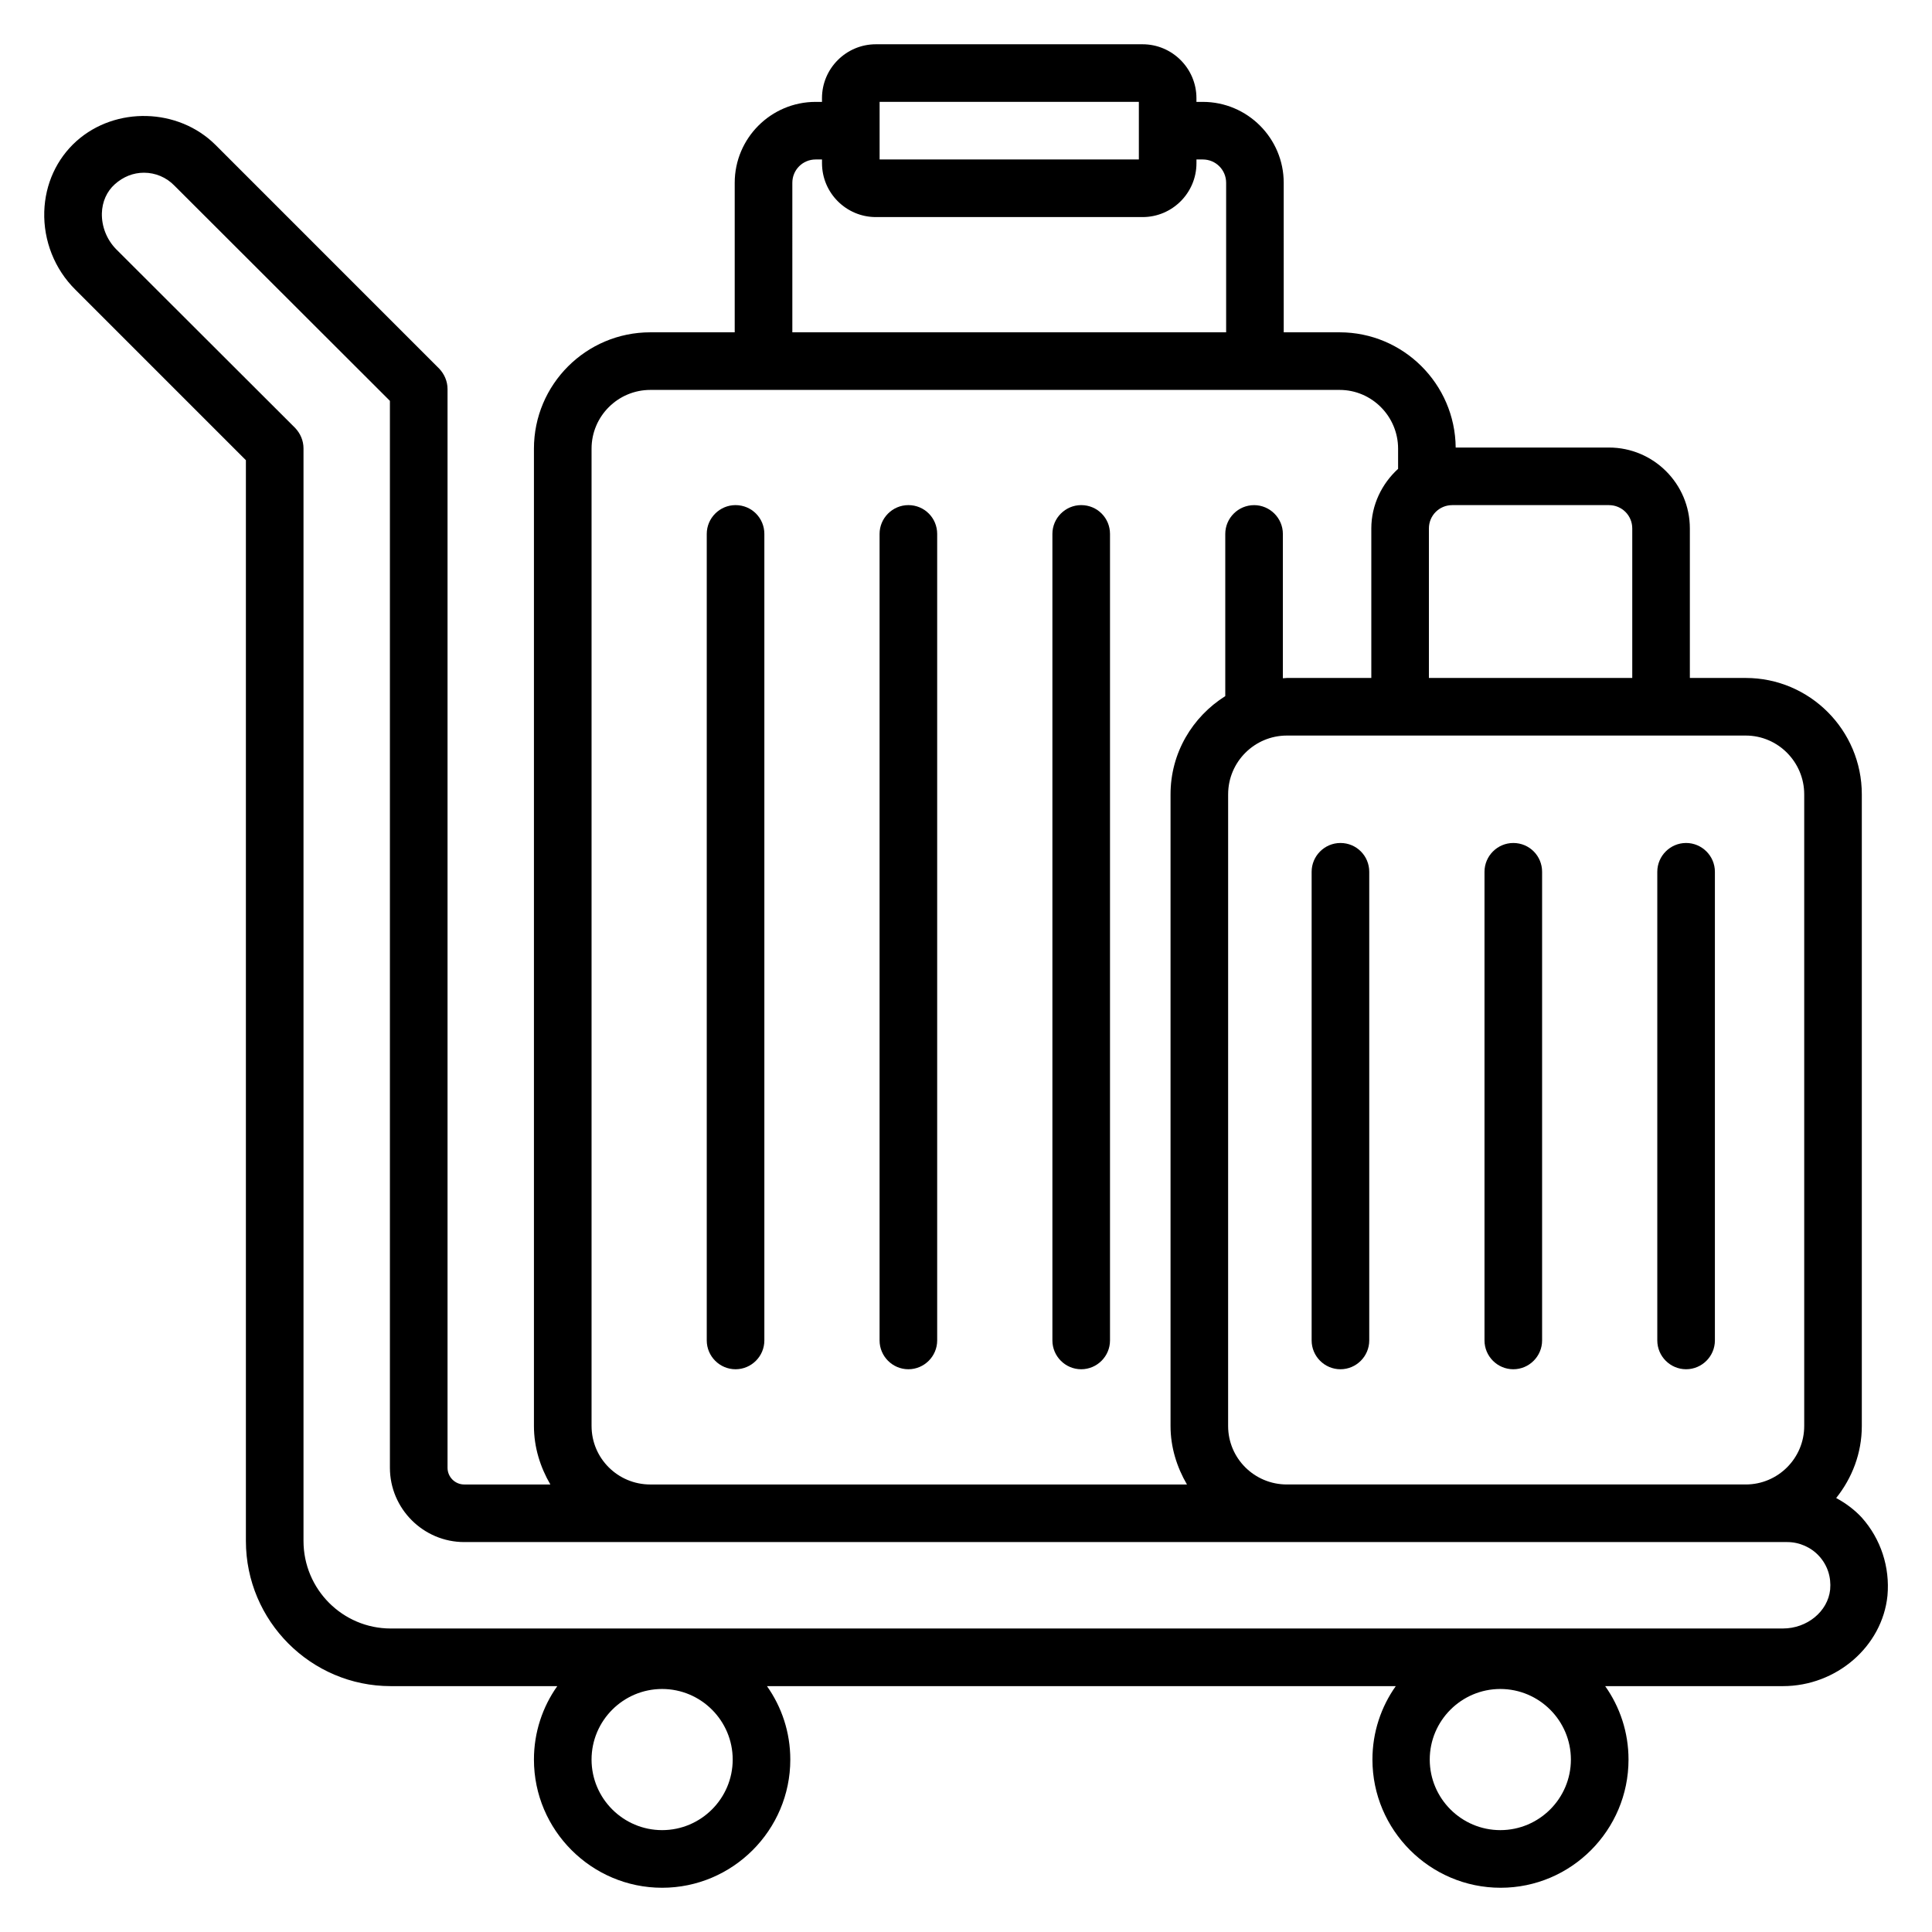 <?xml version="1.0" encoding="UTF-8"?>
<!-- Uploaded to: ICON Repo, www.iconrepo.com, Generator: ICON Repo Mixer Tools -->
<svg fill="#000000" width="800px" height="800px" version="1.1" viewBox="144 144 512 512" xmlns="http://www.w3.org/2000/svg">
 <g>
  <path d="m637.4 546.18c-1.984-2.137-4.273-3.816-6.793-5.191 4.199-5.266 6.793-11.832 6.793-19.082v-167.4c0-17.023-13.816-30.84-30.762-30.84h-14.809v-39.617c0-11.832-9.617-21.449-21.449-21.449h-40.609c-0.152-16.871-13.895-30.535-30.762-30.535h-14.809l-0.004-39.617c0-11.832-9.617-21.449-21.449-21.449h-1.68v-0.996c0-7.859-6.414-14.273-14.273-14.273h-70.688c-7.863 0-14.273 6.414-14.273 14.273v0.996h-1.68c-11.832 0-21.449 9.617-21.449 21.449v39.617h-22.367c-17.023 0-30.84 13.816-30.84 30.84v259c0 5.648 1.68 10.914 4.352 15.496h-22.824c-2.441 0-4.426-1.984-4.426-4.43v-285.87c0-2.062-0.84-3.969-2.215-5.418l-59.312-59.316c-9.848-9.77-26.41-10.227-36.793-0.992-5.269 4.734-8.32 11.375-8.551 18.703-0.23 7.711 2.75 15.266 8.246 20.688l45.188 45.188v286.41c0 21.223 17.254 38.477 38.398 38.477h44.121c-3.894 5.496-6.184 12.215-6.184 19.465 0 18.703 15.266 33.969 33.969 33.969s33.969-15.266 33.969-33.969c0-7.25-2.289-13.969-6.184-19.465h166.64c-3.894 5.496-6.184 12.215-6.184 19.465 0 18.703 15.266 33.969 33.969 33.969s33.895-15.266 33.895-33.969c0-7.25-2.289-13.969-6.184-19.465h47.098c14.199 0 26.336-10.535 27.711-23.969 0.684-7.559-1.758-15.039-6.797-20.688zm-317.93 82.824c-10.305 0-18.703-8.398-18.703-18.703 0-10.305 8.398-18.703 18.703-18.703 10.305 0 18.703 8.398 18.703 18.703 0 10.305-8.398 18.703-18.703 18.703zm222.13 0c-10.305 0-18.703-8.398-18.703-18.703 0-10.305 8.398-18.703 18.703-18.703 10.309 0 18.703 8.398 18.703 18.703 0 10.305-8.395 18.703-18.703 18.703zm80.535-274.5v167.4c0 8.551-6.945 15.496-15.496 15.496h-121.6c-8.625 0-15.574-6.945-15.574-15.496l0.004-167.4c0-8.625 7.023-15.574 15.574-15.574h121.6c8.547 0 15.492 7.023 15.492 15.574zm-45.57-70.457v39.617h-53.891v-39.617c0-3.434 2.75-6.184 6.184-6.184h41.527c3.43 0 6.18 2.746 6.18 6.184zm-199.46-113.05h68.703v15.266h-68.703zm-23.129 21.449c0-3.434 2.75-6.184 6.184-6.184h1.68v0.992c0 7.863 6.41 14.273 14.273 14.273h70.688c7.859 0 14.273-6.41 14.273-14.273v-0.992h1.68c3.434 0 6.184 2.75 6.184 6.184v39.617h-114.96zm-53.207 329.46v-259c0-8.625 7.023-15.574 15.574-15.574h182.67c8.551 0 15.496 7.023 15.496 15.574v5.344c-4.273 3.894-7.098 9.543-7.098 15.801v39.617h-22.367c-0.383 0-0.688 0.078-1.07 0.078v-38.246c0-4.199-3.434-7.633-7.633-7.633s-7.633 3.434-7.633 7.633v42.977c-8.703 5.496-14.504 15.039-14.504 26.031v167.4c0 5.648 1.68 10.914 4.352 15.496h-142.21c-8.625 0-15.574-6.949-15.574-15.496zm315.72 53.664h-368.93c-12.75 0-23.129-10.383-23.129-23.207v-289.54c0-2.062-0.84-3.969-2.215-5.418l-47.48-47.406c-2.441-2.519-3.816-5.953-3.738-9.465 0.078-3.055 1.297-5.801 3.434-7.711 2.215-1.984 4.887-3.051 7.711-3.051 3.055 0 5.953 1.223 8.09 3.434l57.098 57.023v282.74c0 10.84 8.855 19.695 19.695 19.695h350.61c3.207 0 6.336 1.375 8.473 3.742 2.215 2.441 3.207 5.574 2.902 8.855-0.613 5.801-6.109 10.305-12.52 10.305z"/>
  <path d="m338.93 277.86c-4.199 0-7.633 3.434-7.633 7.633v213.74c0 4.199 3.434 7.633 7.633 7.633 4.199 0 7.633-3.434 7.633-7.633v-213.74c0-4.199-3.356-7.633-7.633-7.633z"/>
  <path d="m384.73 277.86c-4.199 0-7.633 3.434-7.633 7.633v213.74c0 4.199 3.434 7.633 7.633 7.633s7.633-3.434 7.633-7.633v-213.74c0-4.199-3.356-7.633-7.633-7.633z"/>
  <path d="m430.53 277.86c-4.199 0-7.633 3.434-7.633 7.633v213.74c0 4.199 3.434 7.633 7.633 7.633s7.633-3.434 7.633-7.633v-213.74c0-4.199-3.356-7.633-7.633-7.633z"/>
  <path d="m499.23 367.4c-4.199 0-7.633 3.434-7.633 7.633v124.2c0 4.199 3.434 7.633 7.633 7.633s7.633-3.434 7.633-7.633v-124.2c0-4.195-3.359-7.633-7.633-7.633z"/>
  <path d="m545.04 367.4c-4.199 0-7.633 3.434-7.633 7.633v124.2c0 4.199 3.434 7.633 7.633 7.633 4.199 0 7.633-3.434 7.633-7.633v-124.2c0-4.195-3.359-7.633-7.633-7.633z"/>
  <path d="m583.2 499.23c0 4.199 3.434 7.633 7.633 7.633 4.199 0 7.633-3.434 7.633-7.633v-124.2c0-4.199-3.434-7.633-7.633-7.633-4.199 0-7.633 3.434-7.633 7.633z"/>
 </g>
</svg>